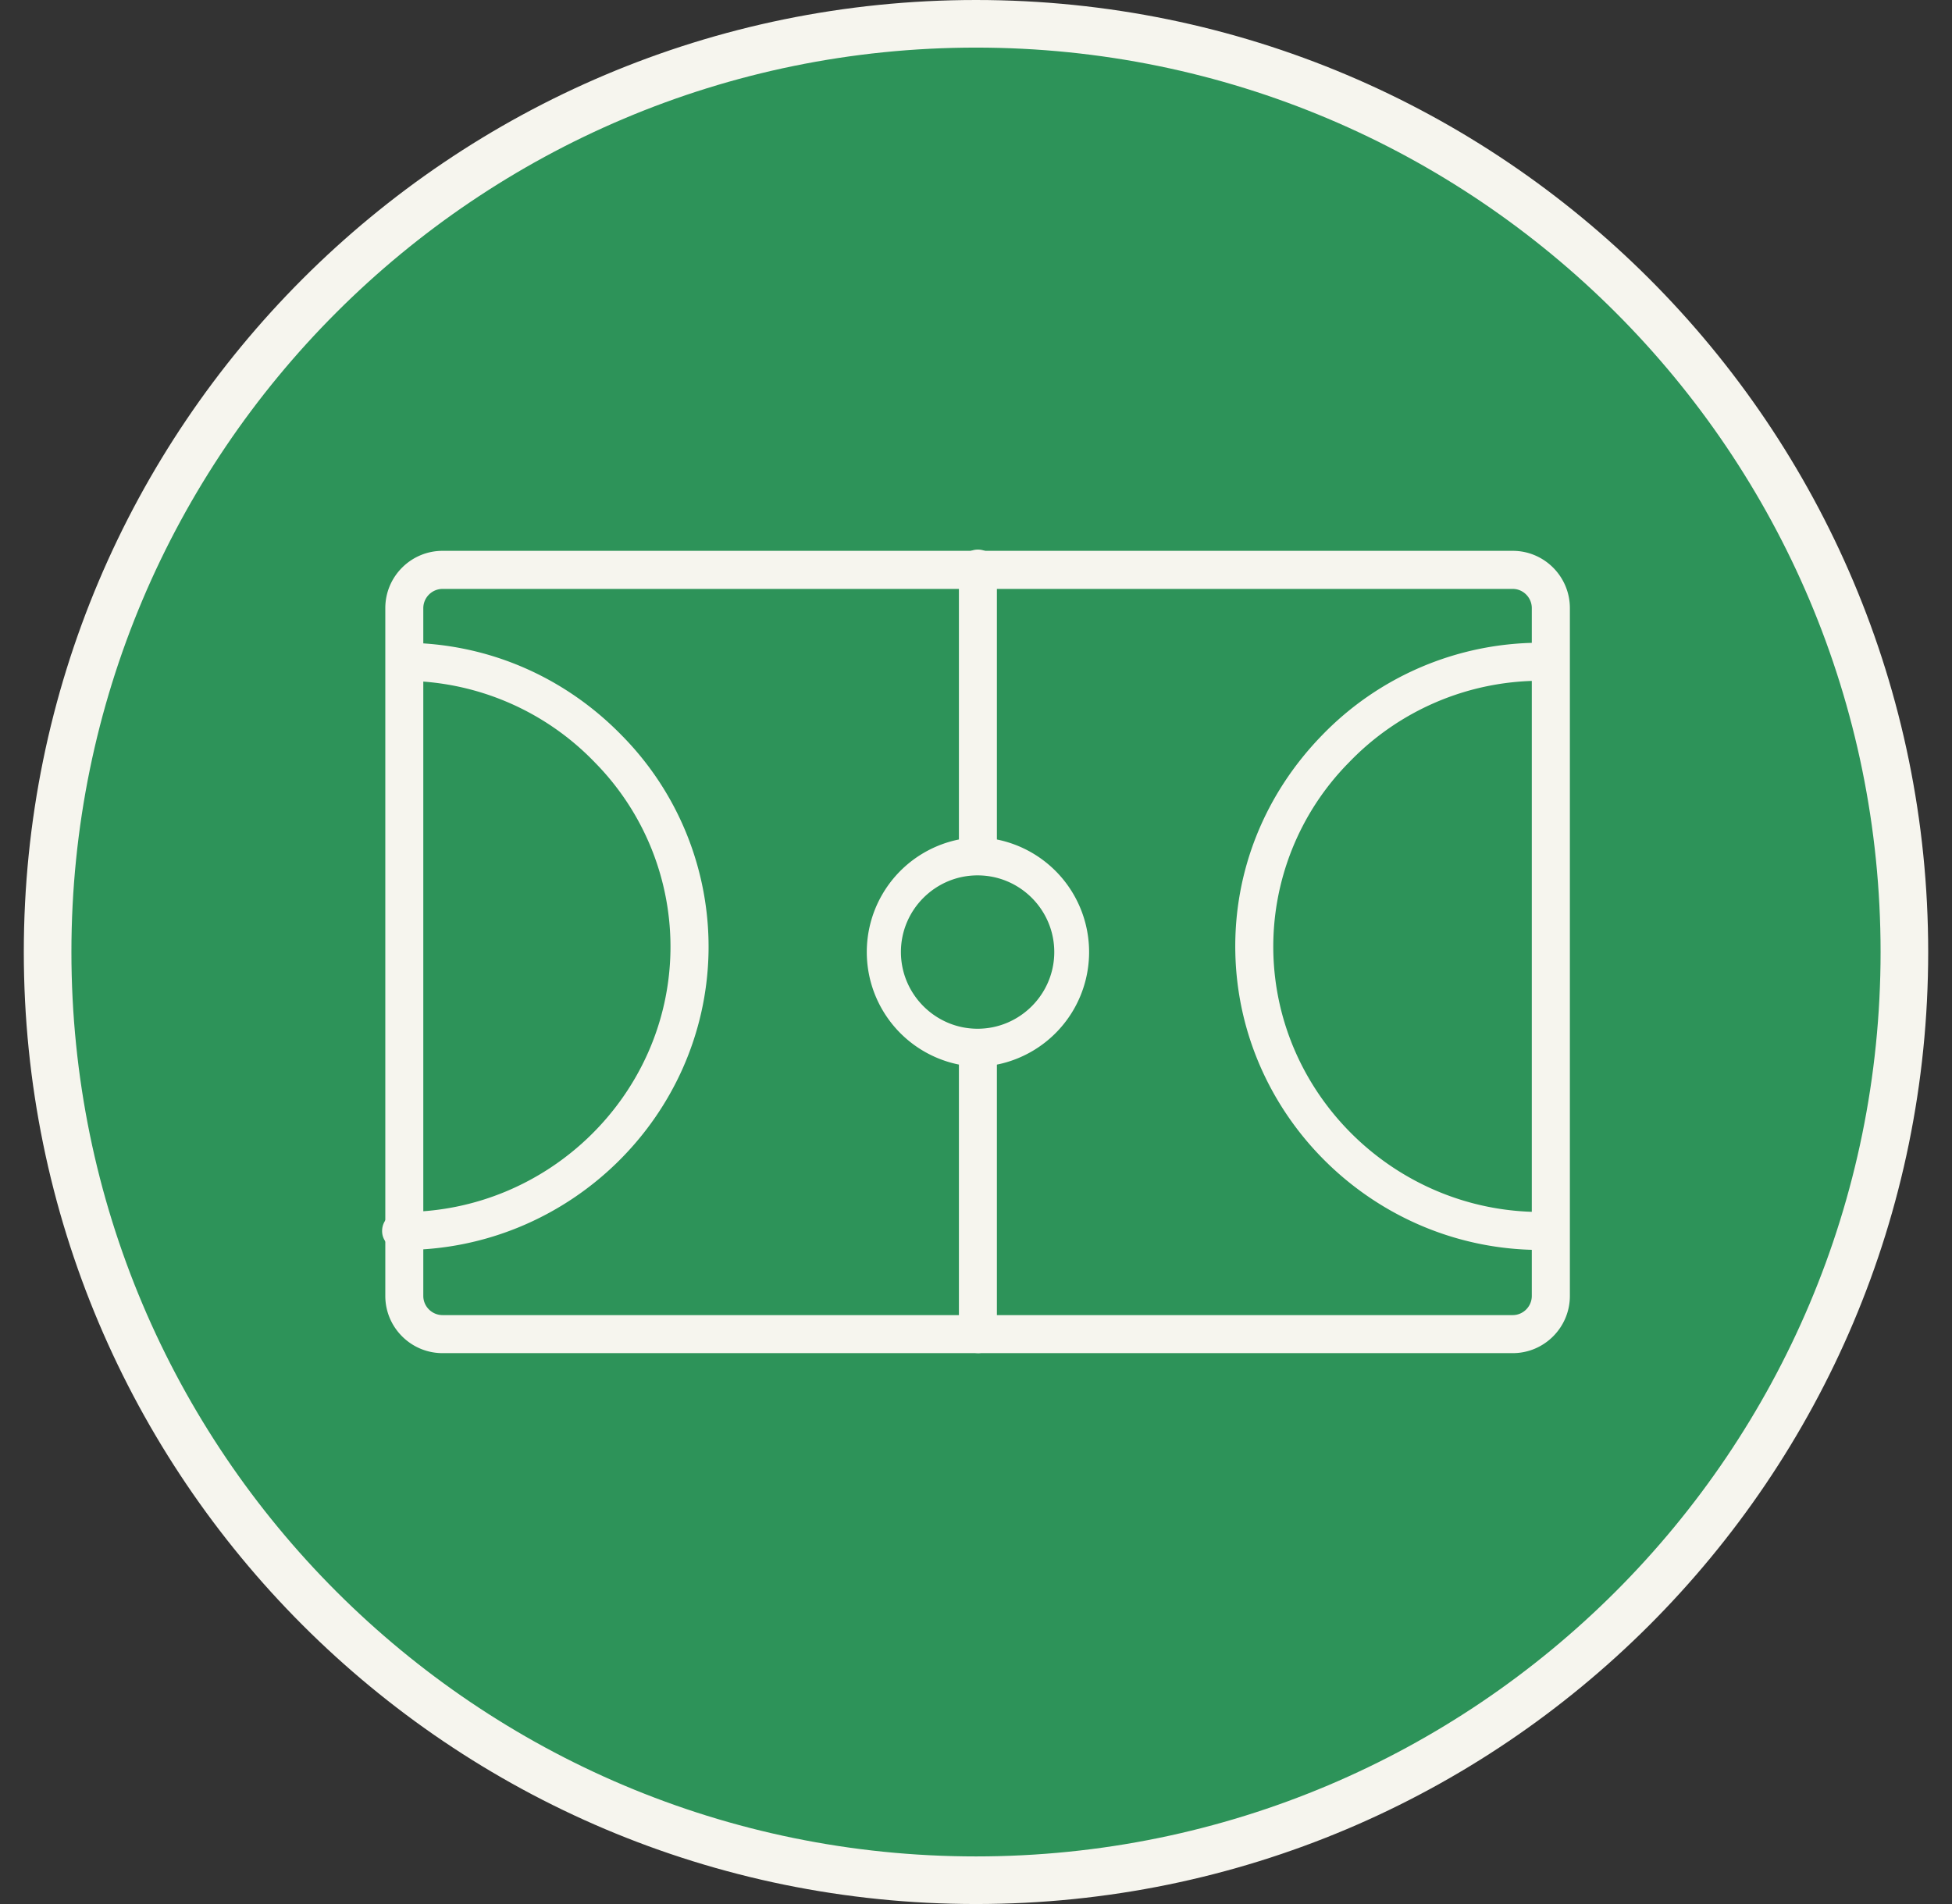 <svg width="41" height="40" fill="none" xmlns="http://www.w3.org/2000/svg"><rect width="100%" height="100%" fill="#333333" stroke="none"/><g id="_1974327891680"><path id="Vector" d="M40 20c0 10.77-8.73 19.5-19.5 19.5S1 30.77 1 20 9.73.5 20.5.5 40 9.23 40 20z" fill="#2D9359" stroke="#F6F5EE"/><path id="Vector_2" d="M9.296 12.372a.406.406 0 00-.405.403v14.45c0 .222.183.403.405.403h22.477c.22 0 .401-.181.401-.403v-14.45c0-.22-.18-.403-.4-.403H9.295zm22.477 16.055H9.296c-.664 0-1.203-.54-1.203-1.202v-14.45c0-.663.539-1.203 1.203-1.203h22.477c.663 0 1.201.54 1.201 1.203v14.45c0 .662-.538 1.202-1.2 1.202z" fill="#F6F5EE"/><path id="Vector_3" d="M20.54 28.426a.4.4 0 01-.399-.4V11.974a.4.4 0 11.798 0v16.054a.4.4 0 01-.399.399z" fill="#F6F5EE"/><path id="Vector_4" d="M22.545 20a2.011 2.011 0 11-4.021-.002 2.011 2.011 0 014.02.002z" fill="#2D9359"/><path id="Vector_5" d="M20.533 18.39c-.886 0-1.61.722-1.61 1.61 0 .887.724 1.612 1.61 1.612.888 0 1.611-.725 1.611-1.611 0-.889-.723-1.611-1.61-1.611zm0 4.021a2.412 2.412 0 010-4.821 2.412 2.412 0 010 4.822z" fill="#F6F5EE"/><path id="Vector_6" d="M8.47 26.26c-.24.004-.446-.166-.444-.4 0-.223.18-.398.399-.398h.045c3.04 0 5.554-2.445 5.612-5.469a5.516 5.516 0 00-1.592-3.98 5.583 5.583 0 00-3.988-1.71.4.4 0 01.002-.8h.004c1.724.01 3.34.703 4.554 1.949a6.317 6.317 0 011.82 4.556c-.068 3.46-2.938 6.252-6.412 6.252z" fill="#F6F5EE"/><path id="Vector_7" d="M32.357 26.259c-3.472.002-6.342-2.793-6.41-6.252-.034-1.7.612-3.316 1.818-4.557a6.37 6.37 0 014.556-1.947c.245-.029.4.175.403.397a.4.4 0 01-.397.402 5.576 5.576 0 00-3.988 1.71 5.51 5.51 0 00-1.594 3.98c.06 3.024 2.573 5.469 5.612 5.469h.045a.4.4 0 01.401.397c0 .235-.224.4-.446.4z" fill="#F6F5EE"/></g></svg>